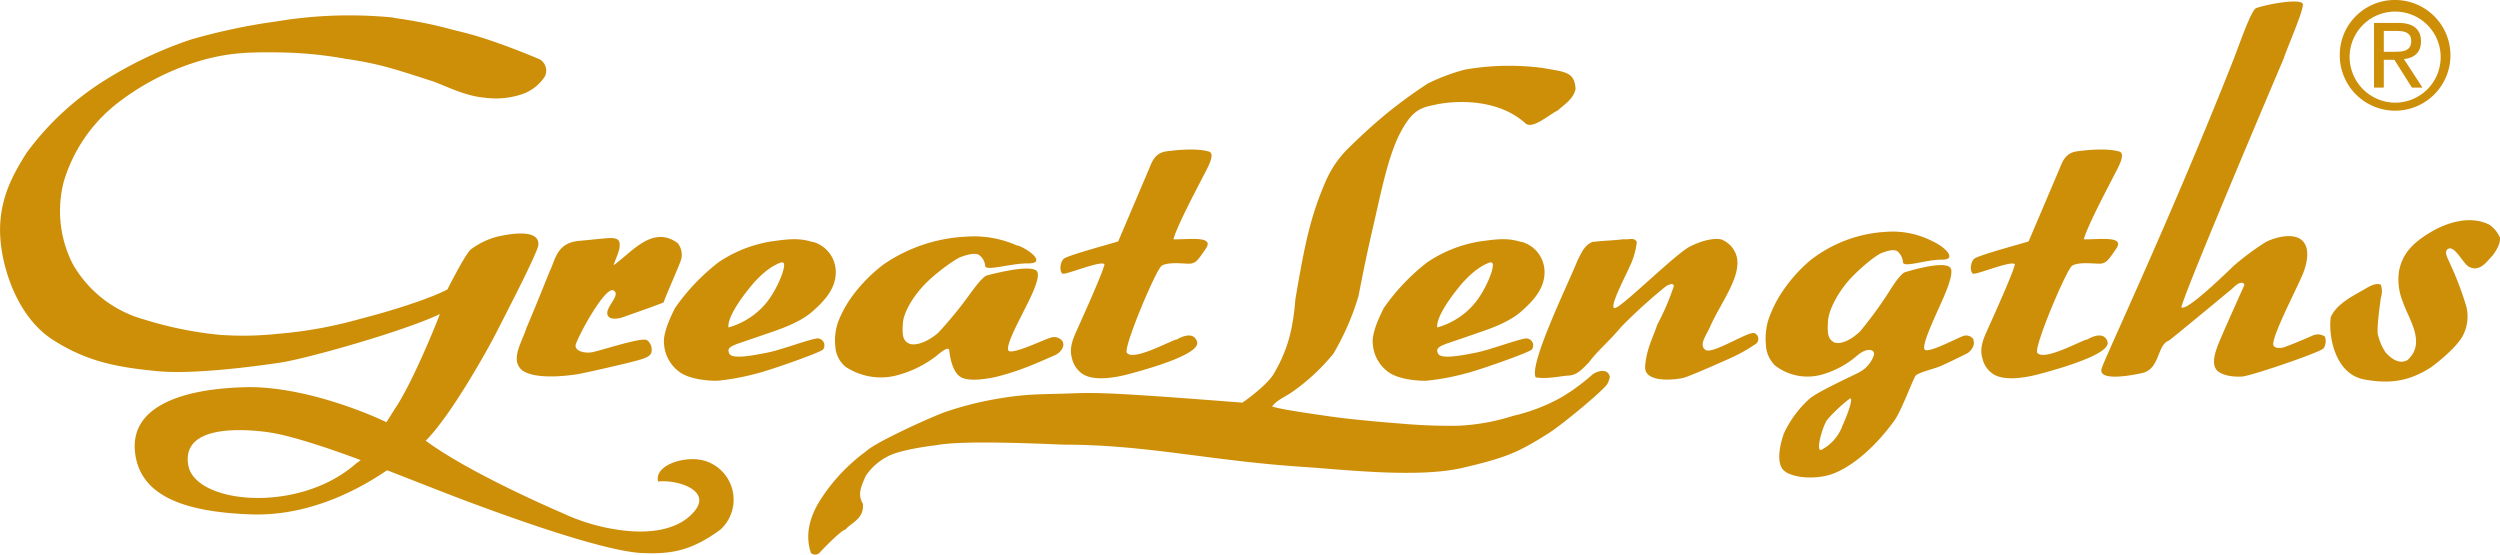 <svg xmlns="http://www.w3.org/2000/svg" id="Ebene_1" data-name="Ebene 1" viewBox="0 0 449.05 99.6">
  <defs>
    <style>
      .cls-1{fill:#cd8e08;}
    </style>
  </defs>
  <path d="M428.18 5.56h2.32c1.2 0 2.6.19 2.6 1.79 0 1.87-1.52 1.95-3.1 1.95h-1.82V5.56zm-1.76 10.18h1.76v-5h1.9l3.15 5h1.9l-3.34-5.13c1.74-.19 3.07-1.07 3.07-3.18s-1.31-3.31-4.06-3.31h-4.38v11.62zm-4.38-5.8a8.18 8.18 0 1 1 8.18 8.5 8.23 8.23 0 0 1-8.18-8.5m-1.77 0A9.94 9.94 0 1 0 430.21 0a9.87 9.87 0 0 0-9.94 9.94M413.64.83c0 1.35-2.61 7.24-3.48 9.77-.64 1.52-17.06 40.06-18.35 44.55.62 1 6.83-4.91 9.33-7.33a46.58 46.58 0 0 1 5.83-4.34c1.75-.91 5.2-1.79 6.69-.14s.44 4.69 0 5.81c-1.09 2.68-5.62 11.26-5.33 12.83.29.62 1 .5 1.5.5.84-.13 5.49-2.17 5.49-2.17a2.24 2.24 0 0 1 2.27.14c.3.68.15 2.14-.6 2.36-2.08 1.11-12.86 4.76-14.33 4.83s-3.25-.12-4.33-1c-1.46-1.33-.14-4.25.83-6.5s4-9 4-9c-.58-1.08-2.16.67-2.16.67s-10.59 8.77-11.4 9.35c-2.29.83-1.51 5.32-5.09 5.9-2.25.5-7.76 1.39-7-.92s12.54-27.26 23.75-55.64c1.22-3.19 3-8.35 3.91-9 1.42-.62 8.47-2 8.5-.67M276.84 12.16c4.06.77 6 .58 6.16 3.83-.37 1.83-2.16 2.87-3.16 3.83-1.76.87-4.55 3.46-5.84 2.33-5.47-4.93-13.83-3.88-16.12-3.36s-4 .58-6.33 5-3.59 11.34-5.21 18.23c-1 4.33-1.88 8.87-2.33 11.17a46.36 46.36 0 0 1-4.5 10.33 36.86 36.86 0 0 1-7.32 6.83c-1.21.87-3 1.58-3.68 2.66 1.47.54 8 1.44 10.2 1.76 5 .73 12.86 1.31 12.86 1.31a98.48 98.48 0 0 0 10.37.39 37.86 37.86 0 0 0 9.9-1.79 32.45 32.45 0 0 0 8.66-3.34 36.36 36.36 0 0 0 5.46-4c.87-.73 2.87-1.29 3.2.37a4.19 4.19 0 0 1-.5 1.33c-.89 1.27-7.78 7-10.33 8.67-5.57 3.53-7.67 4.47-15.66 6.33s-21.23.31-28.5-.17c-16.8-1.1-28.27-4-43-4-5.41-.21-18.31-.8-22.94.09-2.5.29-6.9 1-8.73 2a10.45 10.45 0 0 0-4 3.53c-.76 1.75-1.55 3.29-.5 5 .25 2.75-2.18 3.41-3.17 4.66-.53 0-2.88 2.29-4.5 4a1.12 1.12 0 0 1-1.67.17c-1.66-4.89 1.45-9.18 2.34-10.5a32.74 32.74 0 0 1 7.66-7.83c1.66-1.58 11.58-6.09 14.16-7a60.3 60.3 0 0 1 10.17-2.5c4.82-.79 7.7-.65 12.5-.83s7.94-.1 30.66 1.66c.37-.21 4.79-3.37 5.83-5.5 2.38-4.17 3.27-7.77 3.7-13.08 1.75-10.28 2.72-14.86 5.47-21.25a19 19 0 0 1 3.78-5.6c2.66-2.62 4.53-4.34 7.21-6.56a87.28 87.28 0 0 1 7.33-5.33 35.35 35.35 0 0 1 6.67-2.5 46.41 46.41 0 0 1 13.66-.33" class="cls-1"/>
  <path d="M217.12 27.21c1.34.41-.34 3.13-1.26 4.95-1.08 2.1-4.5 8.56-5.09 10.82 2.36.1 7.44-.74 5.86 1.62s-1.86 2.52-2.6 2.72-4-.45-5.4.43c-1.12 1-6.68 14.2-6.26 15.57 1.13 1.75 8.45-2.46 9-2.33 0 0 2.94-1.88 3.65.39s-9.25 5-12.15 5.78-6.76 1.35-8.66-.17a4.59 4.59 0 0 1-1.67-2.67c-.59-2 .39-3.87 1-5.26s4.39-9.66 4.85-11.57c-.42-.83-6.91 1.89-7.5 1.67s-.55-2 .17-2.67 9.89-3.07 9.8-3.15l5.53-13c.51-1.19 1-2.95 3.32-3.18 2.79-.37 5.72-.46 7.44.07m231.86 15.3c.33 1.39-1.33 3.41-1.33 3.41-1 1-2.29 3.13-4.38 1.88-1.16-1-2.34-3.54-3.5-3.17-.93.46-.12 1.75.18 2.5a56.67 56.67 0 0 1 3 7.83 7.36 7.36 0 0 1-.84 5.72c-1.61 2.48-5.49 5.28-5.49 5.28-3.46 2.21-6.87 3.16-12.06 2.16s-6.4-7.83-5.94-11.16c1-2.37 4.07-3.88 5.85-4.9 1.08-.64 2.25-1.36 3.15-.93a3.73 3.73 0 0 1 0 2.33c-.25 1.79-.84 6.21-.47 6.83a9.47 9.47 0 0 0 1.26 2.9s2 2.62 4 1.46c3.42-3.08.21-7.31-.87-10.52a10.44 10.44 0 0 1-.63-5.6c.67-3.17 2.59-5 5.61-6.82s7.21-3.07 10.56-1.38a5.27 5.27 0 0 1 1.87 2.21M182.8 44.07c2.55 1 5 3.27 1.88 3.24s-7.51 1.45-7.72.48a2.68 2.68 0 0 0-1.12-2c-.64-.36-1.81-.15-3.13.32s-4.87 3.13-6.73 5.09-3.67 4.8-3.81 6.9 0 3 1 3.56 3.26-.06 5.35-1.88a71.45 71.45 0 0 0 5.82-7.14c.87-1.16 2.21-3 3-3.19s7.52-2 8.84-.81c1.11 1-1.87 6.33-2.5 7.64s-3 5.65-2.57 6.64 6.55-2 7.46-2.21a1.88 1.88 0 0 1 2.27.58c.56 1-.48 2.13-1.33 2.5s-4 1.77-5.25 2.21a43.57 43.57 0 0 1-5.75 1.79c-1.82.34-4.39.72-5.83 0s-2-3.2-2.17-4.83c-.08-.86-1.39.2-2.35 1a19.89 19.89 0 0 1-7.39 3.54 11.45 11.45 0 0 1-8.89-1.62 5.12 5.12 0 0 1-1.84-3.67 10.09 10.09 0 0 1 .5-4.38 20.55 20.55 0 0 1 2.32-4.33 27.89 27.89 0 0 1 5.84-6 28.59 28.59 0 0 1 15-5 18.84 18.84 0 0 1 9.06 1.64m-71.47-.43c.16 1.21-.68 2.61-1.08 3.94 3.37-2.42 7-7.24 11.5-4a3.34 3.34 0 0 1 .67 2.83c-.15.78-2.83 6.67-3.17 7.83-1.46.63-6.16 2.24-7.2 2.62s-2.2.45-2.63 0c-1.37-1.26 2.39-3.88.83-4.76s-6.82 9-6.83 9.92 1.44 1.39 2.83 1.2 9-2.79 10-2.2a2.14 2.14 0 0 1 .83 2c-.08 1-1.38 1.31-2.73 1.7s-9.58 2.3-10.87 2.47-6.93 1-9.55-.67c-2.38-1.87-.17-5 .66-7.67 1.22-2.77 4.17-10.16 4.17-10.16 1.07-2.08 1.19-5.13 5.33-5.5 2.48-.22 2.93-.3 4.08-.39s3-.43 3.16.78M294 43.48a13.26 13.26 0 0 1-1.33 4.5c-.61 1.48-4 7.81-2.5 7.33s10.79-9.69 13.33-11 4.69-1.55 5.68-1.3a4.49 4.49 0 0 1 2.32 2c2.19 3.67-2.37 9.16-4.33 13.67-.69 1.58-2.1 3.3-.83 4.17s7.8-3.48 8.83-3a1.13 1.13 0 0 1 .33 1.83 28.53 28.53 0 0 1-4 2.33c-1.58.75-7.82 3.49-9 3.83s-7.2 1.12-7-2 1.5-5.41 2.17-7.5a44.18 44.18 0 0 0 3-7c-.25-.62-.83-.17-1.33 0a93.85 93.85 0 0 0-8.11 7.34c-2.44 2.9-4 4-5.9 6.49-1.09 1.08-2 2.2-3.59 2.29s-3.65.66-5.89.33c-1.28-2.38 5.93-17 7.5-21 .71-1.33 1.12-2.62 2.66-3.33 2.29-.27 4.05-.27 5.67-.5.79.17 1.88-.42 2.33.5m-159.16 7.99c-2.61 3.17-4.2 6-4 7.37a13.59 13.59 0 0 0 6.93-4.59c1.65-2.12 3-5.26 3.06-6.5.07-.83-.56-.61-1-.41s-2.41 1-5 4.13m11.19-8a5.61 5.61 0 0 1 4.09 5.45c0 2.68-1.63 4.83-4.3 7.14-2.3 2-6.18 3.24-7.62 3.74s-3.62 1.25-5.84 2c-.93.42-1.89.68-1.36 1.74s4.27.33 6.91-.2c2.27-.45 6.81-2.15 8.56-2.48a1.25 1.25 0 0 1 1.36 1.95c-.79.66-9.76 3.79-12 4.32a43.83 43.83 0 0 1-6.85 1.27c-1.55.07-5.22-.23-7-1.62a6.78 6.78 0 0 1-2.71-5.06c-.23-2.15 1.63-5.66 2-6.41a37.38 37.38 0 0 1 7.78-8.17 23.49 23.49 0 0 1 10-3.83c2.64-.34 4.43-.58 6.83.16" class="cls-1"/>
  <path d="M48.23 77.64c-5.41-.74-15.58-1.11-14.42 5.88s19.76 8.84 30.08-.21l.9-.66s-11.15-4.27-16.56-5M70.72 3.21a84.2 84.2 0 0 1 8.83 1.67c2.49.68 4.19 1 6.83 1.83 4.24 1.31 9.85 3.61 10.66 4a2.36 2.36 0 0 1 .84 3 7.89 7.89 0 0 1-4.5 3.33 14.59 14.59 0 0 1-6.33.5c-3.69-.3-7.23-2.25-9.51-3-6.23-2-9.19-3.07-15.58-4a72.47 72.47 0 0 0-12.44-1.13c-5.49-.07-9.47.12-15.13 2a45.28 45.28 0 0 0-13.3 7.12 28 28 0 0 0-9.66 14.18 21 21 0 0 0 1.62 14.68A21.27 21.27 0 0 0 25.94 57.4a66.79 66.79 0 0 0 13.61 2.75 58.48 58.48 0 0 0 10.16-.17 77.92 77.92 0 0 0 15.06-2.72c6.22-1.59 12.81-3.78 15.6-5.28 0 0 3.12-6.19 4.17-7.16a14 14 0 0 1 4.83-2.33c1-.2 7.56-1.76 7.33 1.5-.1 1.41-6.61 13.88-7.68 16s-7.85 14.47-12.55 19.17c8.08 6 24.56 13 24.56 13a35.59 35.59 0 0 0 10.34 3.05c5.19.72 10.66.09 13.51-3.56s-3.36-5.55-6.67-5.16c-.74-3 5-4.77 8.44-3.7a7.29 7.29 0 0 1 2.73 12.36c-5 3.62-8.52 4.48-14.33 4.17-7.41-.49-25.18-7.05-30.83-9.16-5.14-1.92-13.71-5.34-14.7-5.69-3.63 2.46-13 8.33-24.47 7.92s-20.11-3.08-20.82-11.43 9.34-11.16 19.84-11.41 22.55 4.91 25.34 6.29c0 0 .94-1.48 1.49-2.36 3.17-4.67 7.51-15.42 8.11-17.07-6.22 3-23.78 8-28.77 8.74s-15.84 2.15-22.16 1.5-12.14-1.44-18.67-5.67S.01 47.33.01 41.33s2.51-10.28 4.74-13.84a50.82 50.82 0 0 1 14.5-13.33 72.41 72.41 0 0 1 15.08-7.07 108.3 108.3 0 0 1 15.25-3.23 79.89 79.89 0 0 1 21.16-.7m191.42 48.29c-2.61 3.17-4.2 6-4 7.37a13.58 13.58 0 0 0 6.93-4.59c1.65-2.12 3-5.26 3.06-6.5.07-.83-.56-.61-1-.41s-2.41 1-5 4.13m11.19-8a5.61 5.61 0 0 1 4.09 5.45c0 2.68-1.63 4.83-4.3 7.14-2.3 2-6.18 3.24-7.62 3.74s-3.62 1.25-5.84 2c-.93.42-1.89.68-1.36 1.74s4.27.33 6.91-.2c2.27-.45 6.81-2.15 8.56-2.48a1.25 1.25 0 0 1 1.36 1.95c-.79.66-9.76 3.79-12 4.32a43.83 43.83 0 0 1-6.85 1.27c-1.55.07-5.22-.23-7-1.62a6.78 6.78 0 0 1-2.71-5.06c-.23-2.15 1.63-5.66 2-6.41a37.39 37.39 0 0 1 7.78-8.17 23.49 23.49 0 0 1 10-3.83c2.64-.34 4.43-.58 6.83.16m57.69 33.21a8.08 8.08 0 0 1-3.7 4.13c-1.12.51.1-4 1-5.37a27.93 27.93 0 0 1 3.94-3.72c1-.83-.16 2.64-1.29 5m23.7-15.68a1.61 1.61 0 0 0-2.08-.59c-.83.25-6.46 3.29-6.8 2.27s1.77-5.46 2.35-6.81 3.3-6.78 2.29-7.84c-1.21-1.26-7.33.61-8.07.83s-2 2.08-2.75 3.27a72.23 72.23 0 0 1-5.31 7.32c-1.91 1.87-3.94 2.54-4.88 1.93s-1.06-1.49-.94-3.64 1.78-5.07 3.47-7.08 4.93-4.74 6.14-5.22 2.27-.71 2.86-.33a2.84 2.84 0 0 1 1 2c.2 1 4.15-.52 7-.49s.6-2.29-1.72-3.32a15.59 15.59 0 0 0-8.27-1.68 24.24 24.24 0 0 0-13.72 5.17 27.41 27.41 0 0 0-5.33 6.15 22.15 22.15 0 0 0-2.12 4.44 11.58 11.58 0 0 0-.46 4.49 5.5 5.5 0 0 0 1.69 3.8 9.54 9.54 0 0 0 8.12 1.66 16.42 16.42 0 0 0 6.75-3.63c2-1.54 3.27-.78 2.75.32a5.51 5.51 0 0 1-2.62 2.87c-.86.48-7.27 3.37-8.85 4.71a19.36 19.36 0 0 0-4.59 6.2c-.58 1.59-1.45 4.88-.24 6.45s6 2.05 9.25.74c5.72-2.32 10.31-8.7 11-9.75 1.2-1.77 3.29-7.53 3.7-7.85.72-.58 3.15-1.14 4.26-1.59s4-1.89 4.79-2.27 1.72-1.58 1.21-2.56m26.24-33.78c1.34.41-.34 3.13-1.26 4.95-1.08 2.1-4.5 8.56-5.09 10.82 2.35.1 7.44-.74 5.86 1.62s-1.86 2.52-2.6 2.72-4-.45-5.4.43c-1.12 1-6.68 14.2-6.26 15.57 1.13 1.75 8.46-2.46 9-2.33 0 0 2.94-1.88 3.65.39s-9.25 5-12.15 5.78-6.76 1.35-8.66-.17a4.59 4.59 0 0 1-1.67-2.67c-.59-2 .39-3.87 1-5.26s4.39-9.66 4.85-11.57c-.42-.83-6.91 1.89-7.5 1.67s-.55-2 .17-2.67 9.89-3.07 9.8-3.15l5.53-13c.51-1.19 1-2.95 3.32-3.18 2.79-.37 5.72-.46 7.44.07" class="cls-1"/>
</svg>
